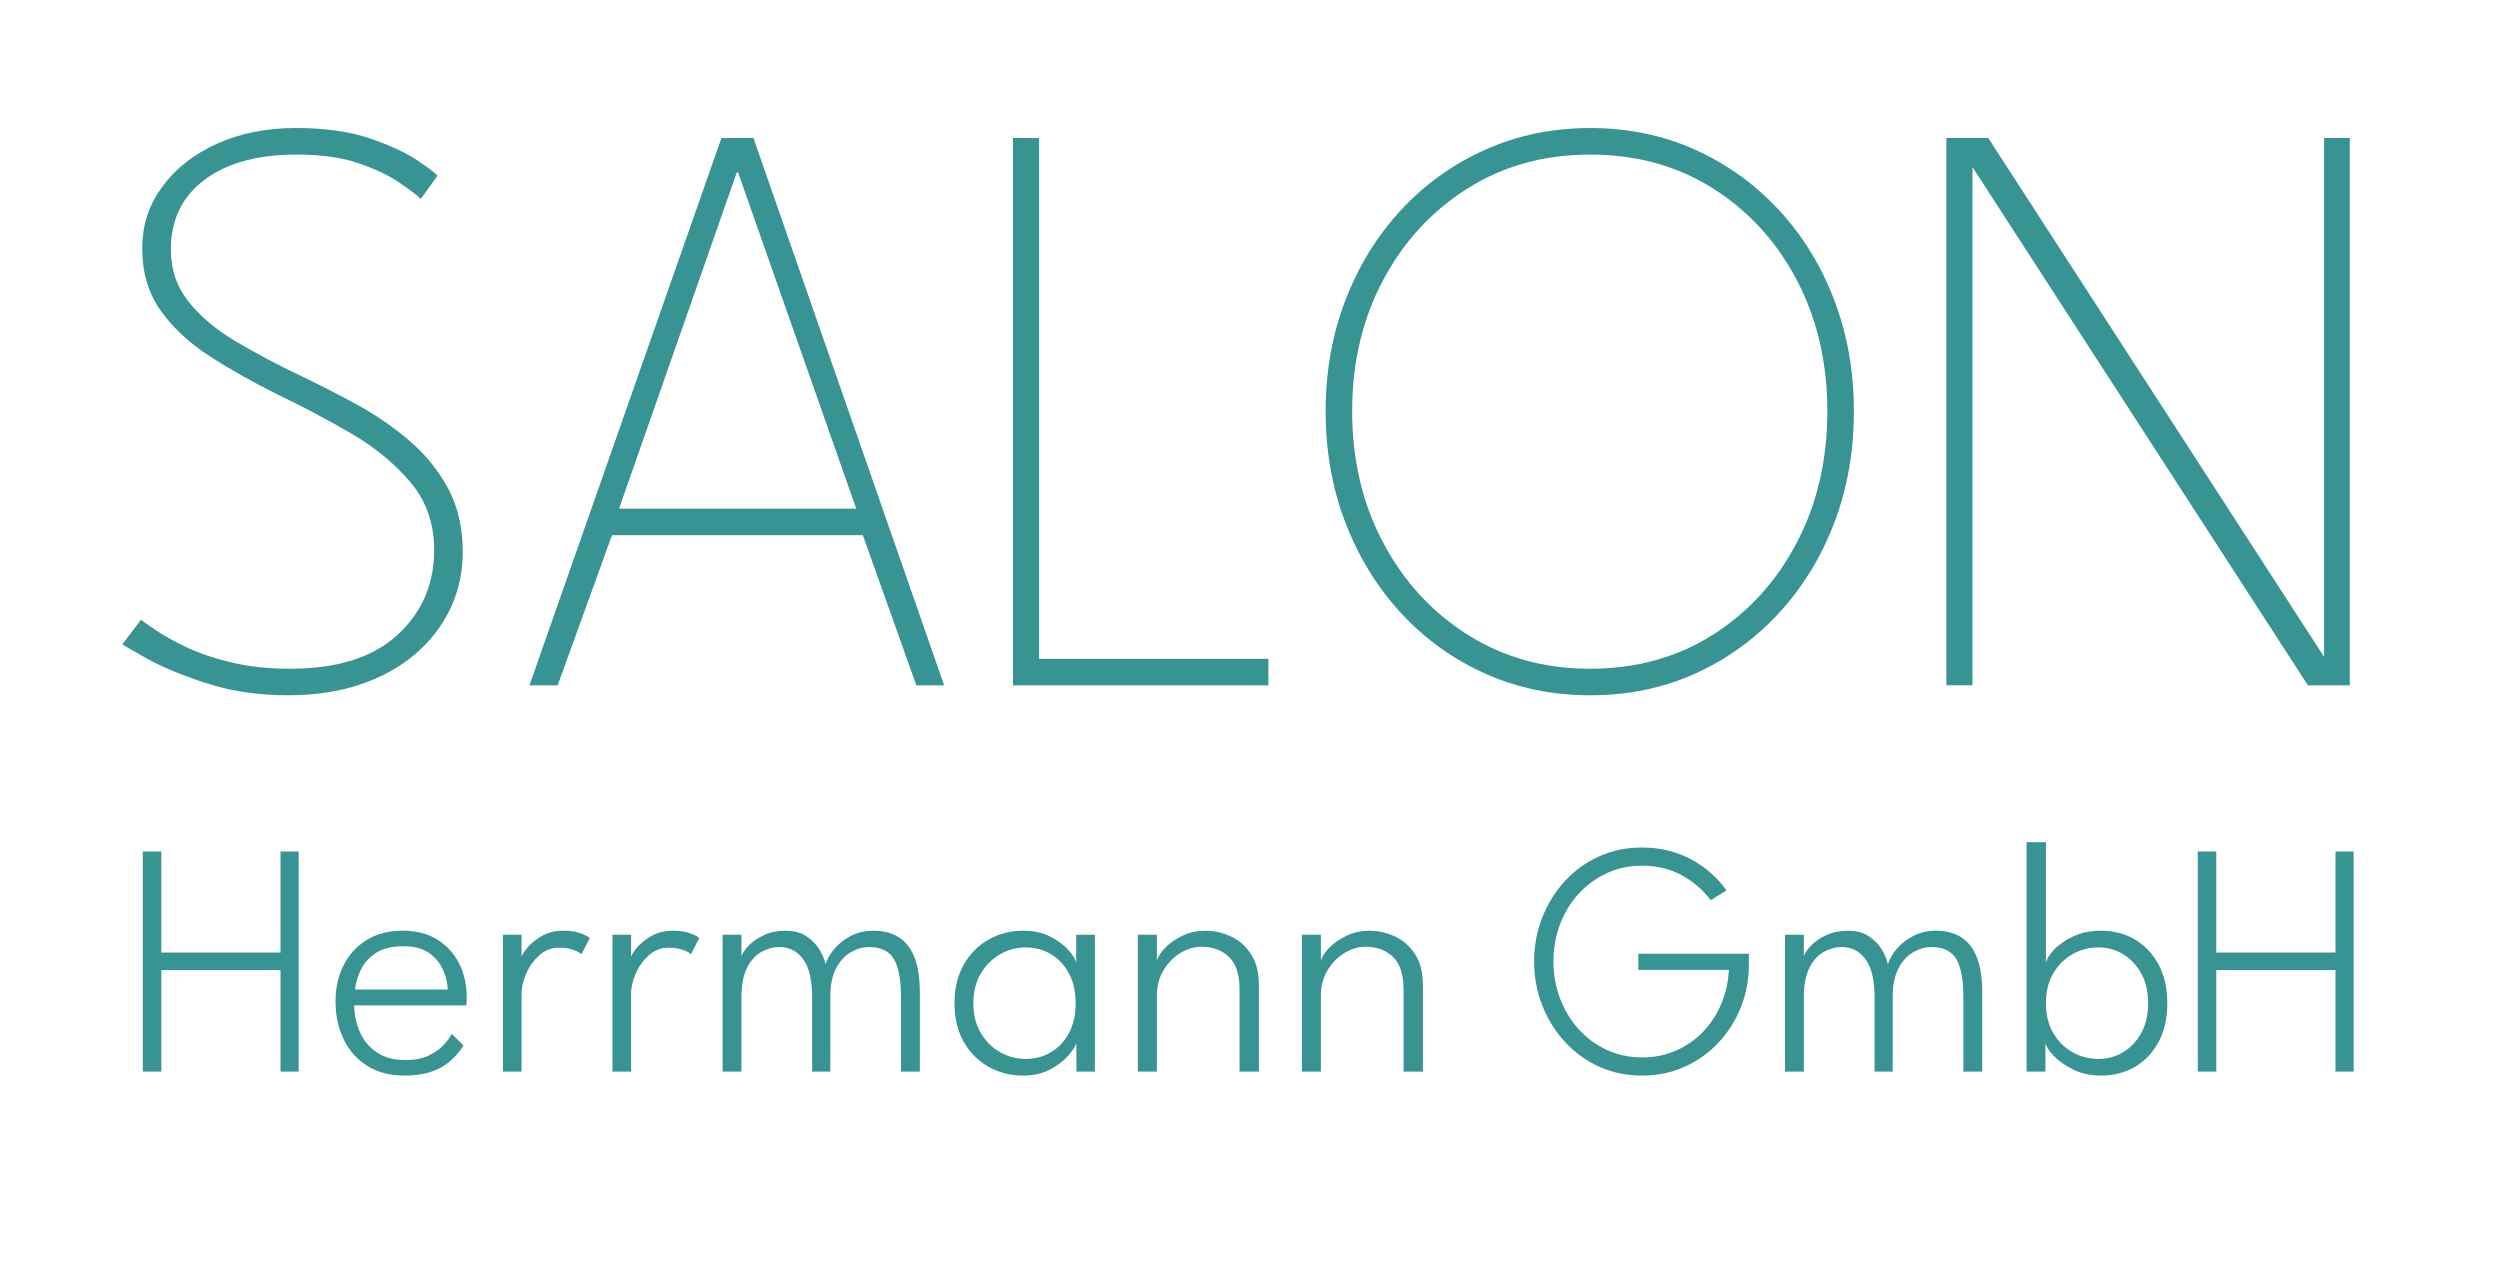 <?xml version="1.0" encoding="UTF-8"?><svg id="Layer_1" xmlns="http://www.w3.org/2000/svg" width="1063.57" height="542.08" viewBox="0 0 1063.57 542.08"><path d="M125.78,54.46c12.58,0,23.2,1.5,31.84,4.5,8.64,3,15.38,6.15,20.2,9.44,4.82,3.29,7.58,5.41,8.29,6.35l-7.06,9.88c-1.76-1.65-4.82-3.97-9.17-6.97-4.35-3-10.12-5.73-17.29-8.2-7.17-2.47-15.94-3.71-26.28-3.71-16.7,0-29.81,3.59-39.34,10.76-9.53,7.17-14.29,17.05-14.29,29.64,0,8.47,2.5,15.85,7.5,22.14,5,6.29,11.7,11.94,20.11,16.93,8.41,5,17.67,9.91,27.78,14.73,7.64,3.65,15.46,7.65,23.46,12,8,4.35,15.44,9.44,22.32,15.26s12.44,12.61,16.67,20.37,6.35,16.82,6.35,27.17c0,8.59-1.74,16.58-5.2,23.99-3.47,7.41-8.47,13.91-15,19.49-6.53,5.59-14.35,9.91-23.46,12.97-9.11,3.06-19.32,4.59-30.61,4.59-12.7,0-24.29-1.71-34.75-5.12-10.47-3.41-18.91-6.91-25.31-10.5-6.41-3.59-9.91-5.61-10.5-6.09l7.94-10.41c1.53,1.18,4.03,2.91,7.5,5.2,3.47,2.29,7.85,4.65,13.14,7.06,5.29,2.41,11.52,4.44,18.7,6.09,7.17,1.65,15.23,2.47,24.17,2.47,19.99,0,35.19-4.79,45.6-14.38,10.41-9.58,15.61-21.61,15.61-36.07,0-11.29-3.35-20.9-10.05-28.84-6.7-7.94-15.08-14.85-25.14-20.73-10.06-5.88-20.26-11.29-30.61-16.23-10.94-5.41-20.82-10.96-29.64-16.67-8.82-5.7-15.82-12.23-20.99-19.58-5.18-7.35-7.76-16.08-7.76-26.2s2.82-18.52,8.47-26.28c5.65-7.76,13.41-13.88,23.29-18.35,9.88-4.47,21.05-6.7,33.52-6.7Z" style="fill:#379492;"/><path d="M306.94,58.7h13.58l81.14,232.85h-11.82l-22.76-63.86h-106.72l-23.11,63.86h-12l81.67-232.85ZM263.37,216.4h100.9l-50.28-143.06h-.53l-50.1,143.06Z" style="fill:#379492;"/><path d="M430.95,58.7h11.11v221.56h97.55v11.29h-108.66V58.7Z" style="fill:#379492;"/><path d="M563.96,174.95c0-16.93,2.82-32.72,8.47-47.36,5.64-14.64,13.55-27.43,23.73-38.37,10.17-10.94,22.11-19.46,35.81-25.58,13.7-6.11,28.55-9.17,44.54-9.17s30.96,3.06,44.54,9.17c13.58,6.12,25.46,14.64,35.63,25.58,10.17,10.94,18.05,23.73,23.64,38.37,5.58,14.64,8.38,30.43,8.38,47.36s-2.79,32.9-8.38,47.54c-5.59,14.64-13.47,27.46-23.64,38.46-10.17,11-22.05,19.55-35.63,25.67s-28.43,9.17-44.54,9.17-30.84-3.06-44.54-9.17c-13.7-6.11-25.64-14.67-35.81-25.67-10.17-11-18.08-23.81-23.73-38.46-5.65-14.64-8.47-30.49-8.47-47.54ZM575.25,174.95c0,20.7,4.38,39.31,13.14,55.83,8.76,16.52,20.75,29.61,35.99,39.25,15.23,9.64,32.61,14.47,52.13,14.47s37.04-4.82,52.21-14.47c15.17-9.64,27.08-22.73,35.72-39.25,8.64-16.52,12.96-35.13,12.96-55.83s-4.32-39.28-12.96-55.74c-8.64-16.46-20.55-29.49-35.72-39.07-15.17-9.58-32.58-14.38-52.21-14.38s-36.9,4.79-52.13,14.38c-15.23,9.59-27.23,22.61-35.99,39.07-8.76,16.47-13.14,35.05-13.14,55.74Z" style="fill:#379492;"/><path d="M838.79,70.51h.35v221.03h-11.11V58.7h17.82l143.06,221.03h-.18V58.7h10.94v232.85h-17.82l-143.06-221.03Z" style="fill:#379492;"/><path d="M119.34,412.69h-50.71v43.19h-7.87v-93.62h7.87v42.98h50.71v-42.98h7.73v93.62h-7.73v-43.19Z" style="fill:#379492;"/><path d="M150.69,427.72c.05,4.07.86,7.87,2.45,11.42,1.58,3.55,3.98,6.41,7.2,8.58,3.21,2.18,7.26,3.26,12.13,3.26,3.97,0,7.29-.65,9.96-1.95,2.67-1.3,4.8-2.81,6.38-4.54,1.58-1.73,2.71-3.27,3.37-4.65l5.04,4.96c-1.75,2.69-3.77,5-6.06,6.92-2.29,1.91-4.99,3.37-8.09,4.36s-6.77,1.49-11.03,1.49c-6.2,0-11.48-1.38-15.85-4.15-4.37-2.77-7.71-6.54-10-11.31-2.29-4.78-3.44-10.14-3.44-16.1s1.13-10.78,3.4-15.32c2.27-4.54,5.54-8.13,9.82-10.78,4.28-2.65,9.44-3.97,15.5-3.97,5.48,0,10.25,1.21,14.29,3.62,4.04,2.41,7.19,5.76,9.43,10.04,2.25,4.28,3.37,9.25,3.37,14.93,0,.43-.01.97-.04,1.63s-.06,1.18-.11,1.56h-47.73ZM190.48,420.99c-.05-2.55-.67-5.26-1.88-8.12-1.21-2.86-3.17-5.29-5.89-7.31-2.72-2.01-6.44-3.01-11.17-3.01s-8.83.98-11.74,2.94-5.02,4.36-6.35,7.2c-1.32,2.84-2.13,5.6-2.41,8.3h39.43Z" style="fill:#379492;"/><path d="M221.89,455.88h-7.94v-58.23h7.94v10.5h-.35c.19-1.23,1.05-2.8,2.59-4.72,1.54-1.92,3.63-3.64,6.28-5.18,2.65-1.54,5.77-2.3,9.36-2.3,2.74,0,5.09.34,7.06,1.03,1.96.69,3.32,1.38,4.08,2.09l-3.55,6.88c-.61-.61-1.76-1.23-3.44-1.84-1.68-.61-3.7-.92-6.06-.92-3.26,0-6.09,1.09-8.48,3.26-2.39,2.18-4.23,4.76-5.53,7.77-1.3,3-1.95,5.76-1.95,8.26v33.4Z" style="fill:#379492;"/><path d="M268.49,455.88h-7.94v-58.23h7.94v10.5h-.36c.19-1.23,1.05-2.8,2.59-4.72,1.54-1.92,3.63-3.64,6.28-5.18,2.65-1.54,5.77-2.3,9.36-2.3,2.74,0,5.09.34,7.06,1.03,1.96.69,3.32,1.38,4.08,2.09l-3.55,6.88c-.62-.61-1.76-1.23-3.44-1.84-1.68-.61-3.7-.92-6.06-.92-3.26,0-6.09,1.09-8.47,3.26-2.39,2.18-4.23,4.76-5.53,7.77-1.3,3-1.95,5.76-1.95,8.26v33.4Z" style="fill:#379492;"/><path d="M371.61,395.95c4.3,0,7.92.95,10.85,2.84,2.93,1.89,5.14,4.76,6.63,8.62,1.49,3.85,2.23,8.76,2.23,14.72v33.76h-8.01v-31.63c0-7.33-.99-12.72-2.98-16.17-1.98-3.45-5.53-5.18-10.64-5.18-2.6,0-5.17.72-7.69,2.16-2.53,1.44-4.62,3.72-6.28,6.84-1.66,3.12-2.48,7.23-2.48,12.34v31.63h-7.73v-31.63c0-7.33-1.28-12.72-3.83-16.17-2.55-3.45-5.91-5.18-10.07-5.18-2.65,0-5.21.69-7.7,2.06-2.48,1.37-4.52,3.63-6.1,6.77-1.58,3.14-2.38,7.32-2.38,12.52v31.63h-8.01v-58.23h8.01v9.22c.47-1.46,1.55-3.05,3.23-4.75,1.68-1.7,3.84-3.16,6.49-4.36,2.65-1.21,5.67-1.81,9.08-1.81,3.59,0,6.57.8,8.94,2.41,2.36,1.61,4.21,3.52,5.53,5.75s2.15,4.25,2.48,6.1c.71-2.22,1.99-4.42,3.83-6.6,1.84-2.17,4.18-4,7.02-5.46,2.84-1.46,6.03-2.2,9.57-2.2Z" style="fill:#379492;"/><path d="M457.92,455.88v-12.2c-.33,1.28-1.43,3.03-3.3,5.25-1.87,2.22-4.45,4.22-7.73,5.99-3.29,1.77-7.18,2.66-11.67,2.66-5.25,0-10.08-1.22-14.5-3.65-4.42-2.43-7.97-5.96-10.64-10.57-2.67-4.61-4.01-10.13-4.01-16.56s1.34-11.95,4.01-16.56c2.67-4.61,6.22-8.14,10.64-10.6,4.42-2.46,9.25-3.69,14.5-3.69,4.49,0,8.37.84,11.63,2.52,3.26,1.68,5.85,3.61,7.77,5.78,1.91,2.17,2.99,4,3.23,5.46v-12.06h7.94v58.23h-7.87ZM414.09,426.8c0,4.92,1.06,9.15,3.19,12.7,2.13,3.55,4.88,6.27,8.26,8.16,3.38,1.89,6.94,2.84,10.67,2.84,4.11,0,7.78-.97,10.99-2.91,3.21-1.94,5.76-4.68,7.62-8.23,1.87-3.55,2.8-7.73,2.8-12.55s-.93-9.01-2.8-12.55c-1.87-3.55-4.41-6.3-7.62-8.26-3.21-1.96-6.88-2.94-10.99-2.94-3.74,0-7.29.96-10.67,2.87-3.38,1.92-6.13,4.65-8.26,8.19-2.13,3.55-3.19,7.78-3.19,12.69Z" style="fill:#379492;"/><path d="M512.74,395.95c3.69,0,7.28.79,10.78,2.38,3.5,1.58,6.38,4.09,8.65,7.52,2.27,3.43,3.4,7.86,3.4,13.3v36.74h-8.23v-34.82c0-6.48-1.51-11.15-4.54-14.01-3.03-2.86-6.9-4.29-11.63-4.29-3.12,0-6.13.9-9.04,2.69-2.91,1.8-5.3,4.26-7.16,7.38-1.87,3.12-2.8,6.62-2.8,10.5v32.55h-8.09v-58.23h8.09v11.21c.33-1.65,1.45-3.49,3.37-5.5,1.91-2.01,4.37-3.75,7.38-5.21,3-1.46,6.28-2.2,9.82-2.2Z" style="fill:#379492;"/><path d="M582.52,395.95c3.69,0,7.28.79,10.78,2.38,3.5,1.58,6.38,4.09,8.65,7.52,2.27,3.43,3.4,7.86,3.4,13.3v36.74h-8.23v-34.82c0-6.48-1.51-11.15-4.54-14.01-3.03-2.86-6.9-4.29-11.63-4.29-3.12,0-6.13.9-9.04,2.69-2.91,1.8-5.3,4.26-7.16,7.38-1.87,3.12-2.8,6.62-2.8,10.5v32.55h-8.09v-58.23h8.09v11.21c.33-1.65,1.45-3.49,3.37-5.5,1.91-2.01,4.37-3.75,7.38-5.21,3-1.46,6.28-2.2,9.82-2.2Z" style="fill:#379492;"/><path d="M696.99,405.74h47.02v4.68c0,6.48-1.15,12.55-3.44,18.23-2.29,5.67-5.5,10.69-9.61,15.04-4.11,4.35-8.93,7.75-14.43,10.21-5.51,2.46-11.5,3.69-17.98,3.69s-12.72-1.28-18.3-3.83c-5.58-2.55-10.43-6.07-14.54-10.57-4.11-4.49-7.32-9.66-9.61-15.5-2.29-5.84-3.44-12.07-3.44-18.69s1.15-12.78,3.44-18.62c2.29-5.84,5.5-11,9.61-15.5,4.11-4.49,8.96-8,14.54-10.53,5.58-2.53,11.68-3.79,18.3-3.79,4.02,0,7.8.45,11.35,1.35,3.55.9,6.83,2.18,9.86,3.83,3.03,1.66,5.78,3.59,8.26,5.82,2.48,2.22,4.64,4.63,6.49,7.23l-6.74,4.18c-3.26-4.4-7.38-7.94-12.34-10.64-4.96-2.7-10.59-4.04-16.88-4.04-5.44,0-10.46,1.08-15.07,3.23-4.61,2.15-8.61,5.09-11.99,8.83s-5.99,8.06-7.84,12.98c-1.84,4.92-2.77,10.14-2.77,15.67s.92,10.76,2.77,15.67c1.84,4.92,4.46,9.27,7.84,13.05,3.38,3.78,7.38,6.75,11.99,8.9,4.61,2.15,9.63,3.23,15.07,3.23s10.08-.97,14.5-2.91c4.42-1.94,8.26-4.62,11.53-8.05,3.26-3.43,5.84-7.39,7.73-11.88,1.89-4.49,2.95-9.29,3.19-14.4h-38.51v-6.88Z" style="fill:#379492;"/><path d="M823.58,395.95c4.3,0,7.92.95,10.85,2.84,2.93,1.89,5.14,4.76,6.63,8.62,1.49,3.85,2.23,8.76,2.23,14.72v33.76h-8.01v-31.63c0-7.33-.99-12.72-2.98-16.17-1.98-3.45-5.53-5.18-10.64-5.18-2.6,0-5.17.72-7.69,2.16-2.53,1.44-4.62,3.72-6.28,6.84-1.66,3.12-2.48,7.23-2.48,12.34v31.63h-7.73v-31.63c0-7.33-1.28-12.72-3.83-16.17-2.55-3.45-5.91-5.18-10.07-5.18-2.65,0-5.21.69-7.7,2.06-2.48,1.37-4.52,3.63-6.1,6.77-1.58,3.14-2.38,7.32-2.38,12.52v31.63h-8.01v-58.23h8.01v9.22c.47-1.46,1.55-3.05,3.23-4.75,1.68-1.7,3.84-3.16,6.49-4.36,2.65-1.21,5.67-1.81,9.08-1.81,3.59,0,6.57.8,8.94,2.41,2.36,1.61,4.21,3.52,5.53,5.75s2.15,4.25,2.48,6.1c.71-2.22,1.99-4.42,3.83-6.6,1.84-2.17,4.18-4,7.02-5.46,2.84-1.46,6.03-2.2,9.57-2.2Z" style="fill:#379492;"/><path d="M862.16,455.88v-97.59h8.23v51.42c.24-1.56,1.35-3.42,3.33-5.57,1.99-2.15,4.7-4.05,8.16-5.71,3.45-1.66,7.45-2.48,11.99-2.48,5.29,0,10.06,1.23,14.29,3.69,4.23,2.46,7.6,5.99,10.11,10.6,2.5,4.61,3.76,10.13,3.76,16.56s-1.25,11.95-3.76,16.56c-2.51,4.61-5.88,8.13-10.11,10.57-4.23,2.43-9,3.65-14.29,3.65-4.44,0-8.39-.85-11.84-2.55-3.45-1.7-6.22-3.64-8.3-5.82-2.08-2.17-3.26-4.02-3.55-5.53v12.2h-8.01ZM913.87,426.8c0-4.92-.98-9.15-2.94-12.69-1.96-3.55-4.54-6.28-7.73-8.19-3.19-1.91-6.66-2.87-10.39-2.87-4.07,0-7.8.98-11.21,2.94-3.4,1.96-6.12,4.72-8.16,8.26s-3.05,7.73-3.05,12.55,1.02,9.01,3.05,12.55c2.03,3.55,4.75,6.29,8.16,8.23,3.4,1.94,7.14,2.91,11.21,2.91,3.73,0,7.2-.95,10.39-2.84,3.19-1.89,5.77-4.61,7.73-8.16,1.96-3.55,2.94-7.78,2.94-12.7Z" style="fill:#379492;"/><path d="M993.58,412.69h-50.71v43.19h-7.87v-93.62h7.87v42.98h50.71v-42.98h7.73v93.62h-7.73v-43.19Z" style="fill:#379492;"/></svg>